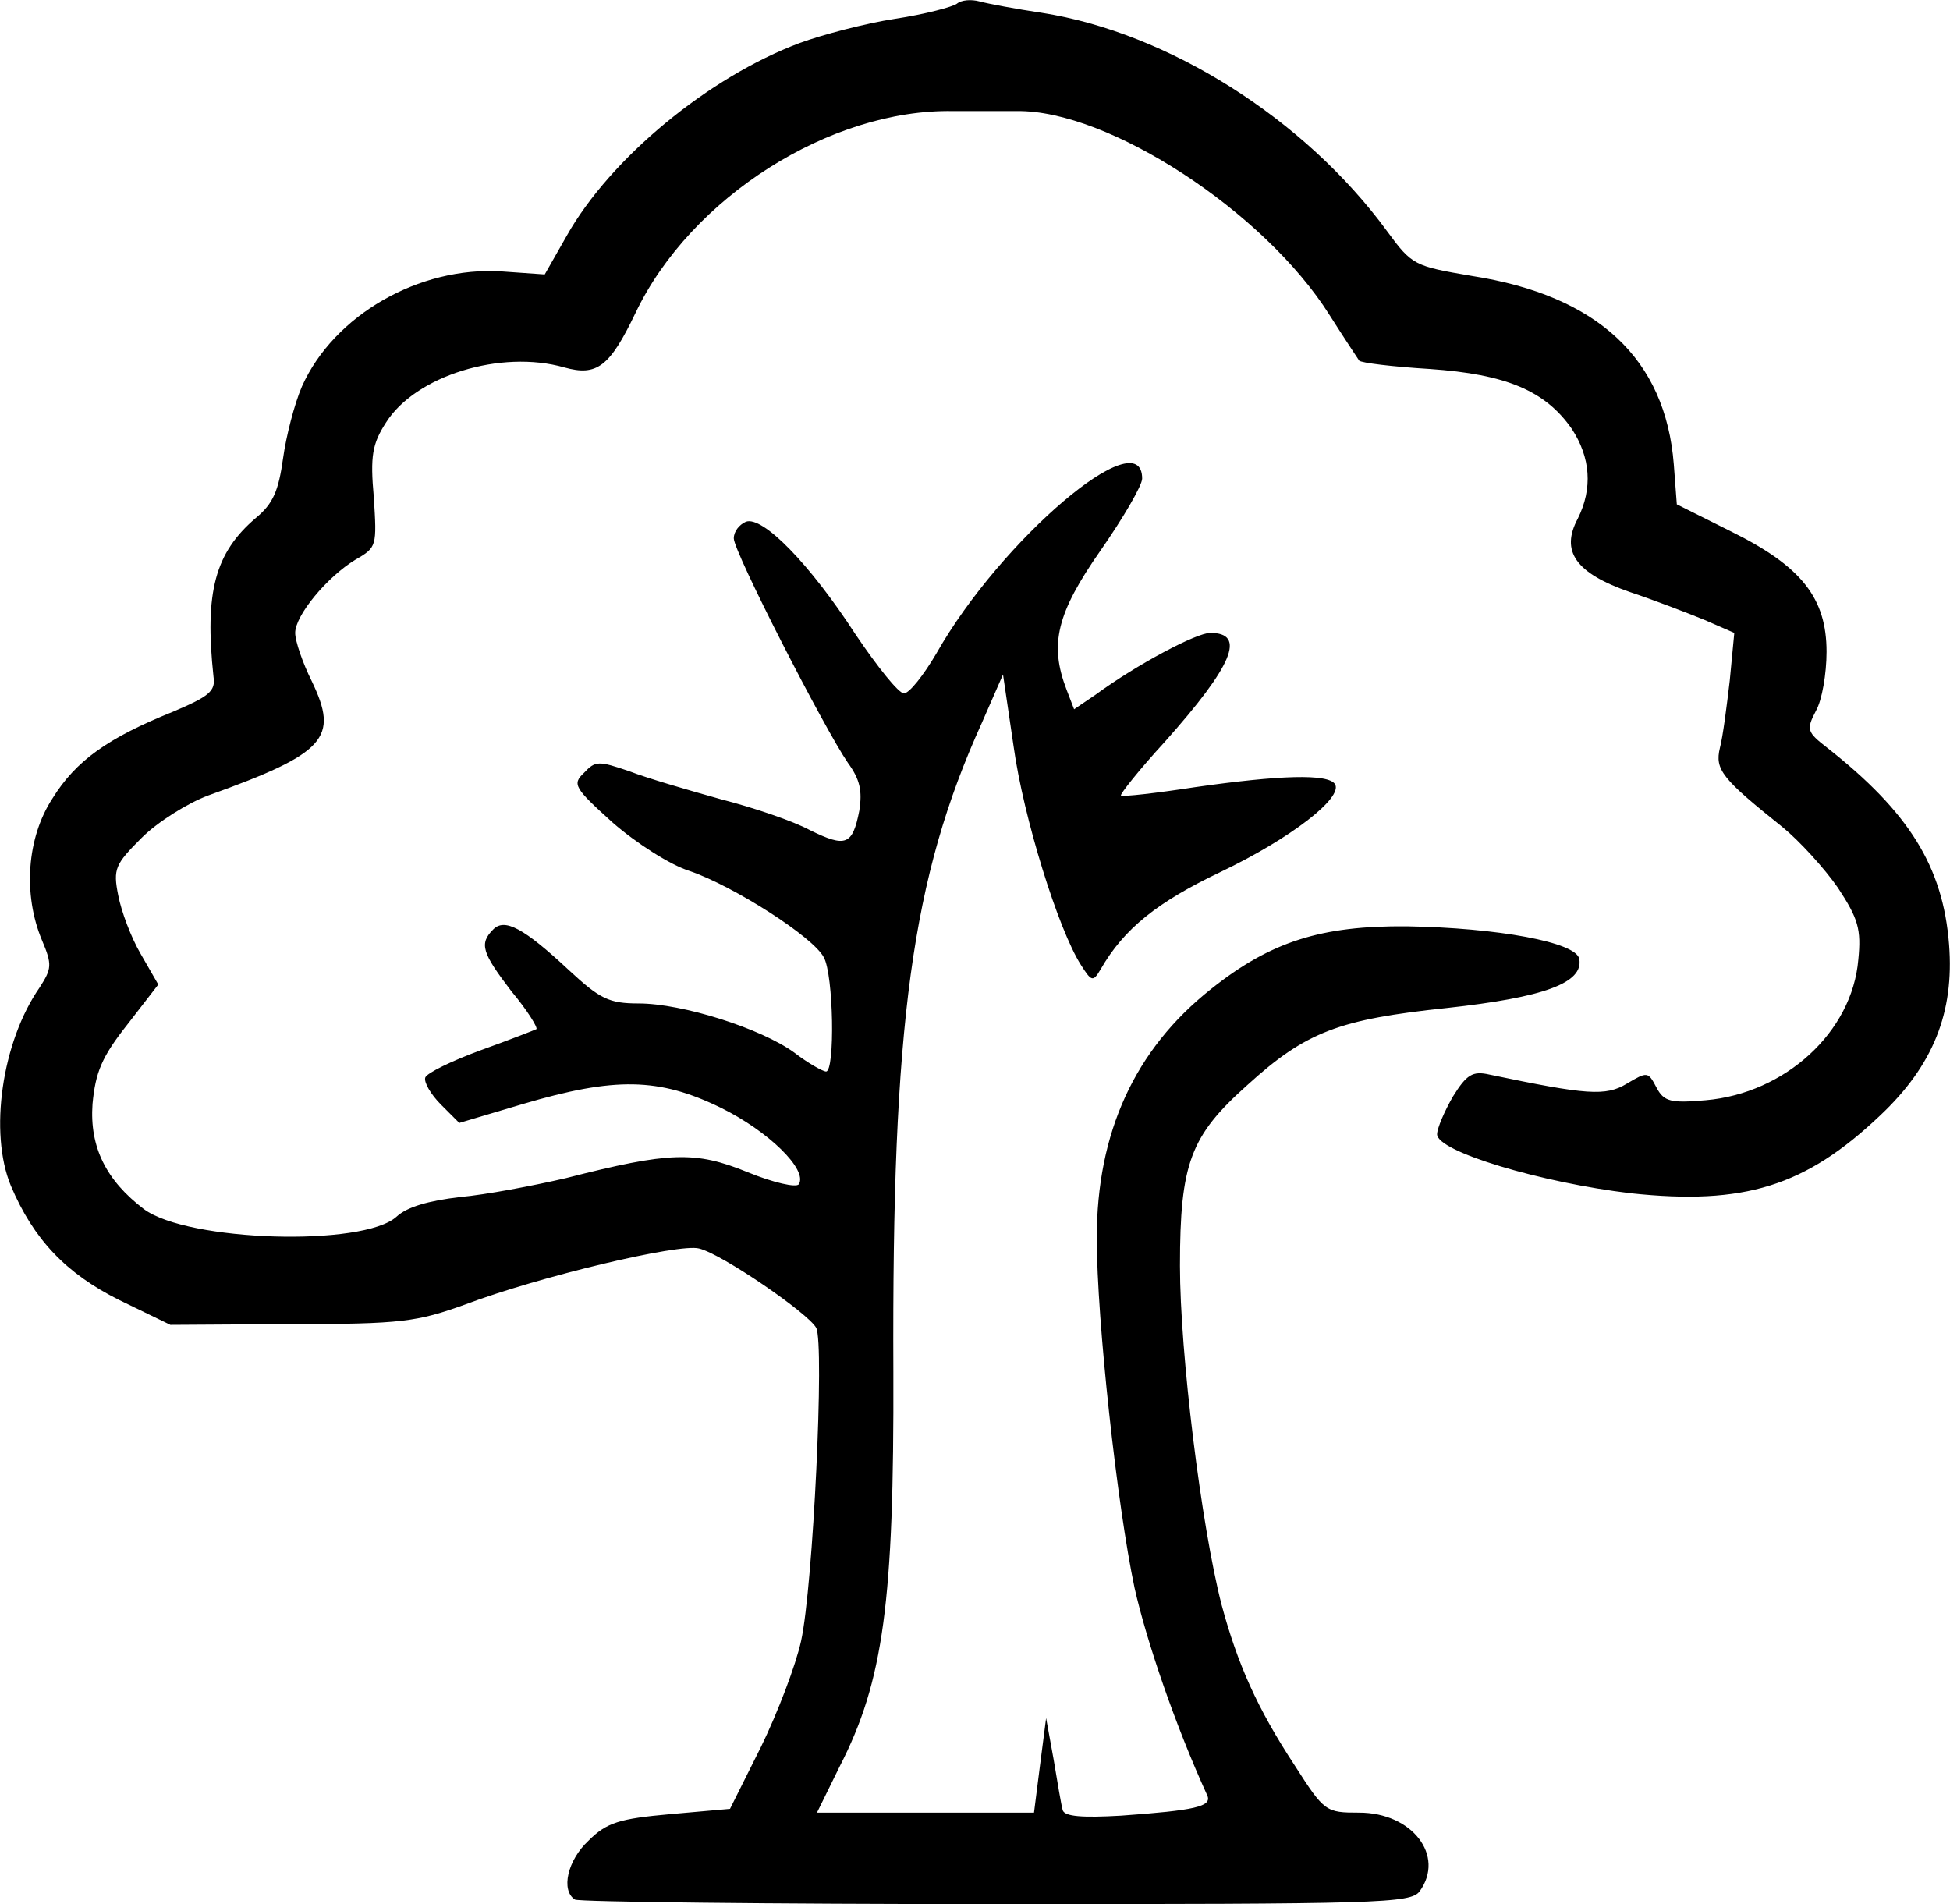 <svg xmlns="http://www.w3.org/2000/svg" width="343.8" height="335.71" version="1.0" viewBox="0 0 257.85 251.79"><path d="M126.53.49c-.5.4-4.2 1.4-8.2 2-3.9.6-9.6 2.1-12.6 3.2-12 4.5-25 15.2-30.8 25.5l-2.9 5.1-5.7-.4c-10.9-.7-22.2 5.8-26.4 15.2-1 2.3-2.1 6.6-2.5 9.5-.6 4.3-1.3 6-3.6 7.9-5.4 4.6-6.8 9.8-5.6 21 .3 1.9-.6 2.6-5.3 4.6-8.7 3.5-12.9 6.5-16 11.5-3.4 5.2-3.9 12.7-1.4 18.7 1.4 3.3 1.3 3.8-.3 6.3-5 7.2-6.7 19.2-3.8 26.2 3 7.1 7.3 11.6 14.3 15.1l6.8 3.3 16-.1c14.6 0 16.6-.3 23-2.6 9.8-3.7 28.3-8.1 30.9-7.4 3 .7 14.5 8.6 15.5 10.5 1.1 2.1-.4 34.1-2 41.4-.7 3.2-3.1 9.5-5.3 14l-4.1 8.2-7.9.7c-6.7.6-8.4 1.1-10.8 3.5-2.8 2.6-3.7 6.6-1.8 7.8.5.3 25.6.6 55.7.6 50.9 0 54.8-.1 56-1.7 3.4-4.7-1-10.4-8-10.4-4.4 0-4.6-.1-8.5-6.2-5-7.6-7.6-13.5-9.7-21.3-2.7-10.5-5.5-33.3-5.5-44.8 0-13.6 1.4-17.2 8.9-23.9 7.8-7.1 12.2-8.7 26.4-10.2 12.8-1.4 18.1-3.3 17.5-6.5-.4-2.2-10.8-4.1-22.8-4.3-11.3-.1-18 2-25.9 8.3-10.1 8-15.1 19-15.1 32.9 0 10.9 2.7 35.5 5 46.3 1.6 7.1 5.4 18.2 9.6 27.4.7 1.5-1.6 2-11.4 2.7-5.2.3-7.4.1-7.7-.7-.2-.7-.7-3.7-1.2-6.7l-1-5.5-.8 6.2-.8 6.3H108.03l3-6.1c5.8-11.3 7.2-21.8 7.1-52.2-.2-46 2.4-65.3 11.7-85.8l2.8-6.4 1.4 9.5c1.3 9.4 5.9 24.2 8.9 28.9 1.4 2.2 1.6 2.3 2.6.6 3.1-5.4 7.5-8.9 15.9-12.9 9.2-4.4 16.2-9.8 15.1-11.6-.9-1.4-7.3-1.2-18.5.4-5.2.8-9.6 1.3-9.8 1.1-.2-.1 2.4-3.4 5.8-7.1 9-10.1 10.8-14.4 6-14.4-1.8 0-9.6 4.1-15.2 8.2l-2.8 1.9-1-2.6c-2.3-6-1.3-10.1 4.5-18.4 3-4.3 5.5-8.6 5.5-9.5 0-7.8-18.7 8.1-27.2 23.1-1.7 2.9-3.6 5.3-4.3 5.3-.7 0-3.5-3.5-6.4-7.8-6.1-9.4-12.3-15.7-14.5-14.9-.9.4-1.6 1.3-1.6 2.2 0 1.8 12 25.2 15.1 29.7 1.6 2.2 1.9 3.7 1.5 6.3-.9 4.6-1.8 4.9-6.5 2.6-2.2-1.2-7.5-3-11.8-4.1-4.3-1.2-9.8-2.8-12.1-3.7-4.1-1.4-4.5-1.4-6 .2-1.6 1.5-1.3 2 3.8 6.6 3.1 2.7 7.6 5.6 10.2 6.4 5.8 2 16.3 8.7 17.7 11.4 1.3 2.3 1.5 15.1.3 15.1-.4 0-2.4-1.1-4.2-2.5-4.4-3.2-14.8-6.5-20.6-6.5-3.9 0-5.1-.6-9.2-4.4-6-5.6-8.5-6.9-10-5.4-1.9 1.9-1.5 3.1 2.4 8.2 2.1 2.5 3.5 4.8 3.3 5-.2.1-3.5 1.4-7.4 2.8-3.8 1.4-7.1 3-7.3 3.6-.2.6.7 2.2 2.1 3.6l2.4 2.4 8.4-2.5c12.2-3.6 18-3.5 26.2.5 6.3 3.1 11.5 8.2 10.3 10.1-.3.5-3.4-.2-6.8-1.6-6.9-2.8-10.3-2.7-24 .8-4.3 1-10.6 2.2-14 2.5-4.2.5-7 1.3-8.4 2.6-4.4 4-27.6 3.3-33.4-1-5-3.8-7.2-8.2-6.8-13.9.4-4.2 1.2-6.2 4.6-10.5l4.1-5.3-2.3-4c-1.3-2.2-2.6-5.7-3-7.8-.7-3.5-.4-4.1 3.1-7.6 2.1-2.1 6.1-4.6 8.8-5.6 15.6-5.6 17.3-7.6 13.7-15.1-1.2-2.4-2.2-5.3-2.2-6.4 0-2.3 4.2-7.4 8-9.7 2.8-1.6 2.8-1.8 2.4-8.2-.5-5.5-.2-7.1 1.6-9.9 3.9-6.2 15.2-9.7 23.6-7.3 4.3 1.2 6-.1 9.4-7.2 7.3-15.3 25.8-27 42-26.7h8.4c12.1-.2 32.8 13.3 41.4 27 1.9 3 3.7 5.7 3.9 6 .3.3 4.4.8 9.3 1.1 10.2.7 15.3 2.9 18.8 7.9 2.5 3.8 2.8 7.9.8 11.9-2.3 4.3-.3 7.2 6.9 9.7 3.3 1.1 7.7 2.8 9.9 3.7l3.9 1.7-.6 6.3c-.4 3.4-.9 7.4-1.3 8.9-.7 2.9.3 4.1 8.3 10.5 2.2 1.8 5.5 5.4 7.3 8 2.7 4.1 3.1 5.5 2.7 9.5-.8 9.6-9.7 17.7-20.2 18.6-4.6.4-5.5.2-6.5-1.7-1.1-2.1-1.2-2.1-3.9-.5-2.8 1.7-5.3 1.5-18.2-1.2-2.2-.5-3 0-4.8 2.9-1.1 1.9-2.1 4.2-2.1 5 0 2.3 13.8 6.4 25.6 7.8 15 1.6 23.1-.9 33-10.3 7-6.6 9.8-13.6 9.1-22.6-.8-10.3-5.3-17.5-16.1-26-2.7-2.1-2.8-2.4-1.5-4.9.8-1.4 1.4-4.9 1.4-7.8 0-7.1-3.3-11.3-12.6-15.9l-7.2-3.6-.4-5.3c-1.1-13.9-10-22.3-26.7-24.9-7.6-1.3-7.9-1.4-11.2-5.9-10.9-14.9-29-26.3-45.7-28.9-3.4-.5-7.1-1.2-8.2-1.5-1.1-.3-2.4-.2-3 .3"/></svg>